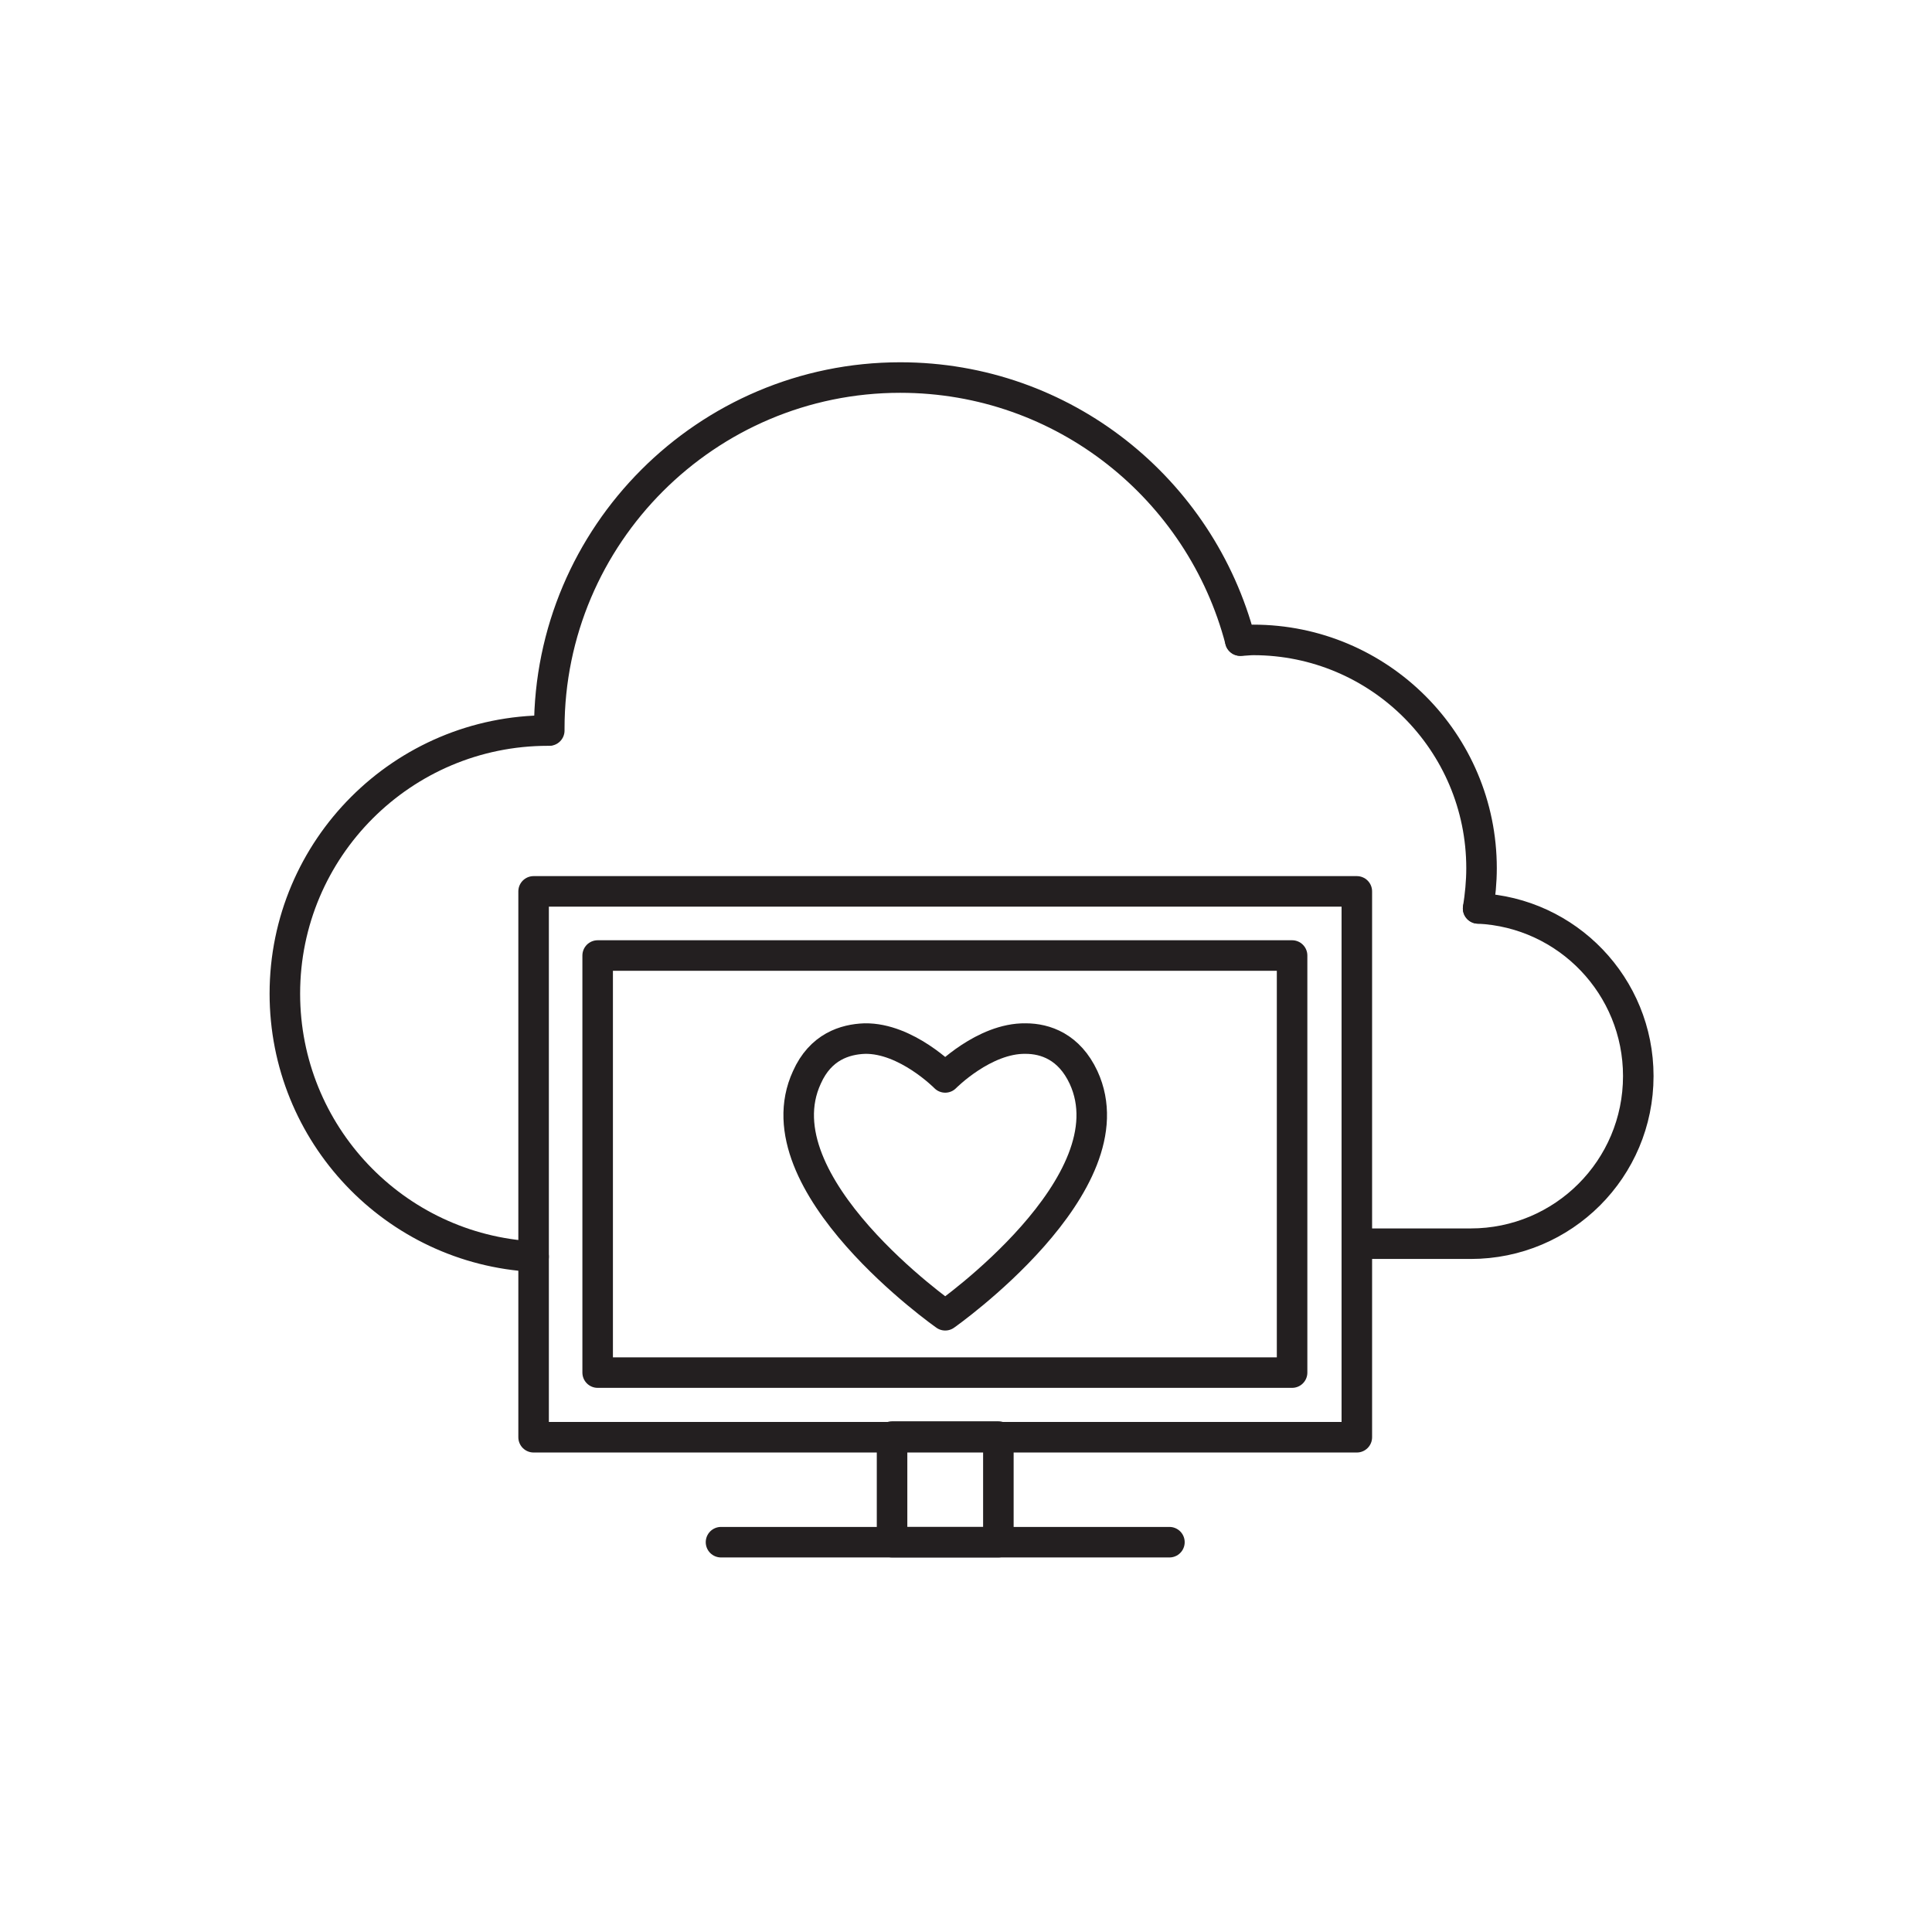 <?xml version="1.0" encoding="utf-8"?>
<!-- Generator: Adobe Illustrator 23.1.0, SVG Export Plug-In . SVG Version: 6.00 Build 0)  -->
<svg version="1.1" id="Layer_2" xmlns="http://www.w3.org/2000/svg" xmlns:xlink="http://www.w3.org/1999/xlink" x="0px" y="0px"
	 viewBox="0 0 283.5 283.5" style="enable-background:new 0 0 283.5 283.5;" xml:space="preserve">
<style type="text/css">
	.st0{fill:none;stroke:#231F20;stroke-width:4.48;stroke-linecap:round;stroke-linejoin:round;}
</style>
<g>
	<rect x="78.3" y="130.8" class="st0" width="120.8" height="80.1"/>
	
		<rect x="108.1" y="119.9" transform="matrix(-1.836970e-16 1 -1 -1.836970e-16 309.5 32.112)" class="st0" width="61.2" height="101.9"/>
</g>
<g>
	<path class="st0" d="M159,158.1c-2.1-4.5-5.6-5.7-8.5-5.7c-6.1-0.1-11.8,5.7-11.8,5.7s-5.7-5.8-11.8-5.7c-2.9,0.1-6.5,1.2-8.5,5.7
		c-7.2,15.6,20.3,34.9,20.3,34.9S166.2,173.7,159,158.1z"/>
</g>
<rect x="130.9" y="210.8" class="st0" width="15.6" height="15.5"/>
<path class="st0" d="M78.3,184.4c-20.4-1.1-36.5-18-36.5-38.6c0-21.3,17.3-38.6,38.6-38.6"/>
<path class="st0" d="M80.6,107.2c0-0.1,0-0.2,0-0.3c0-28.4,23.1-51.5,51.5-51.5c24,0,44.1,16.4,49.9,38.6"/>
<path class="st0" d="M182,94c0.6,0,1.3-0.1,1.9-0.1c18.5,0,33.5,15,33.5,33.5c0,2-0.2,4-0.5,5.9"/>
<path class="st0" d="M216.9,133.3c13.1,0.6,23.5,11.4,23.5,24.6c0,13.6-11,24.6-24.6,24.6h-15.9"/>
<line class="st0" x1="105.8" y1="226.3" x2="171.6" y2="226.3"/>
</svg>
